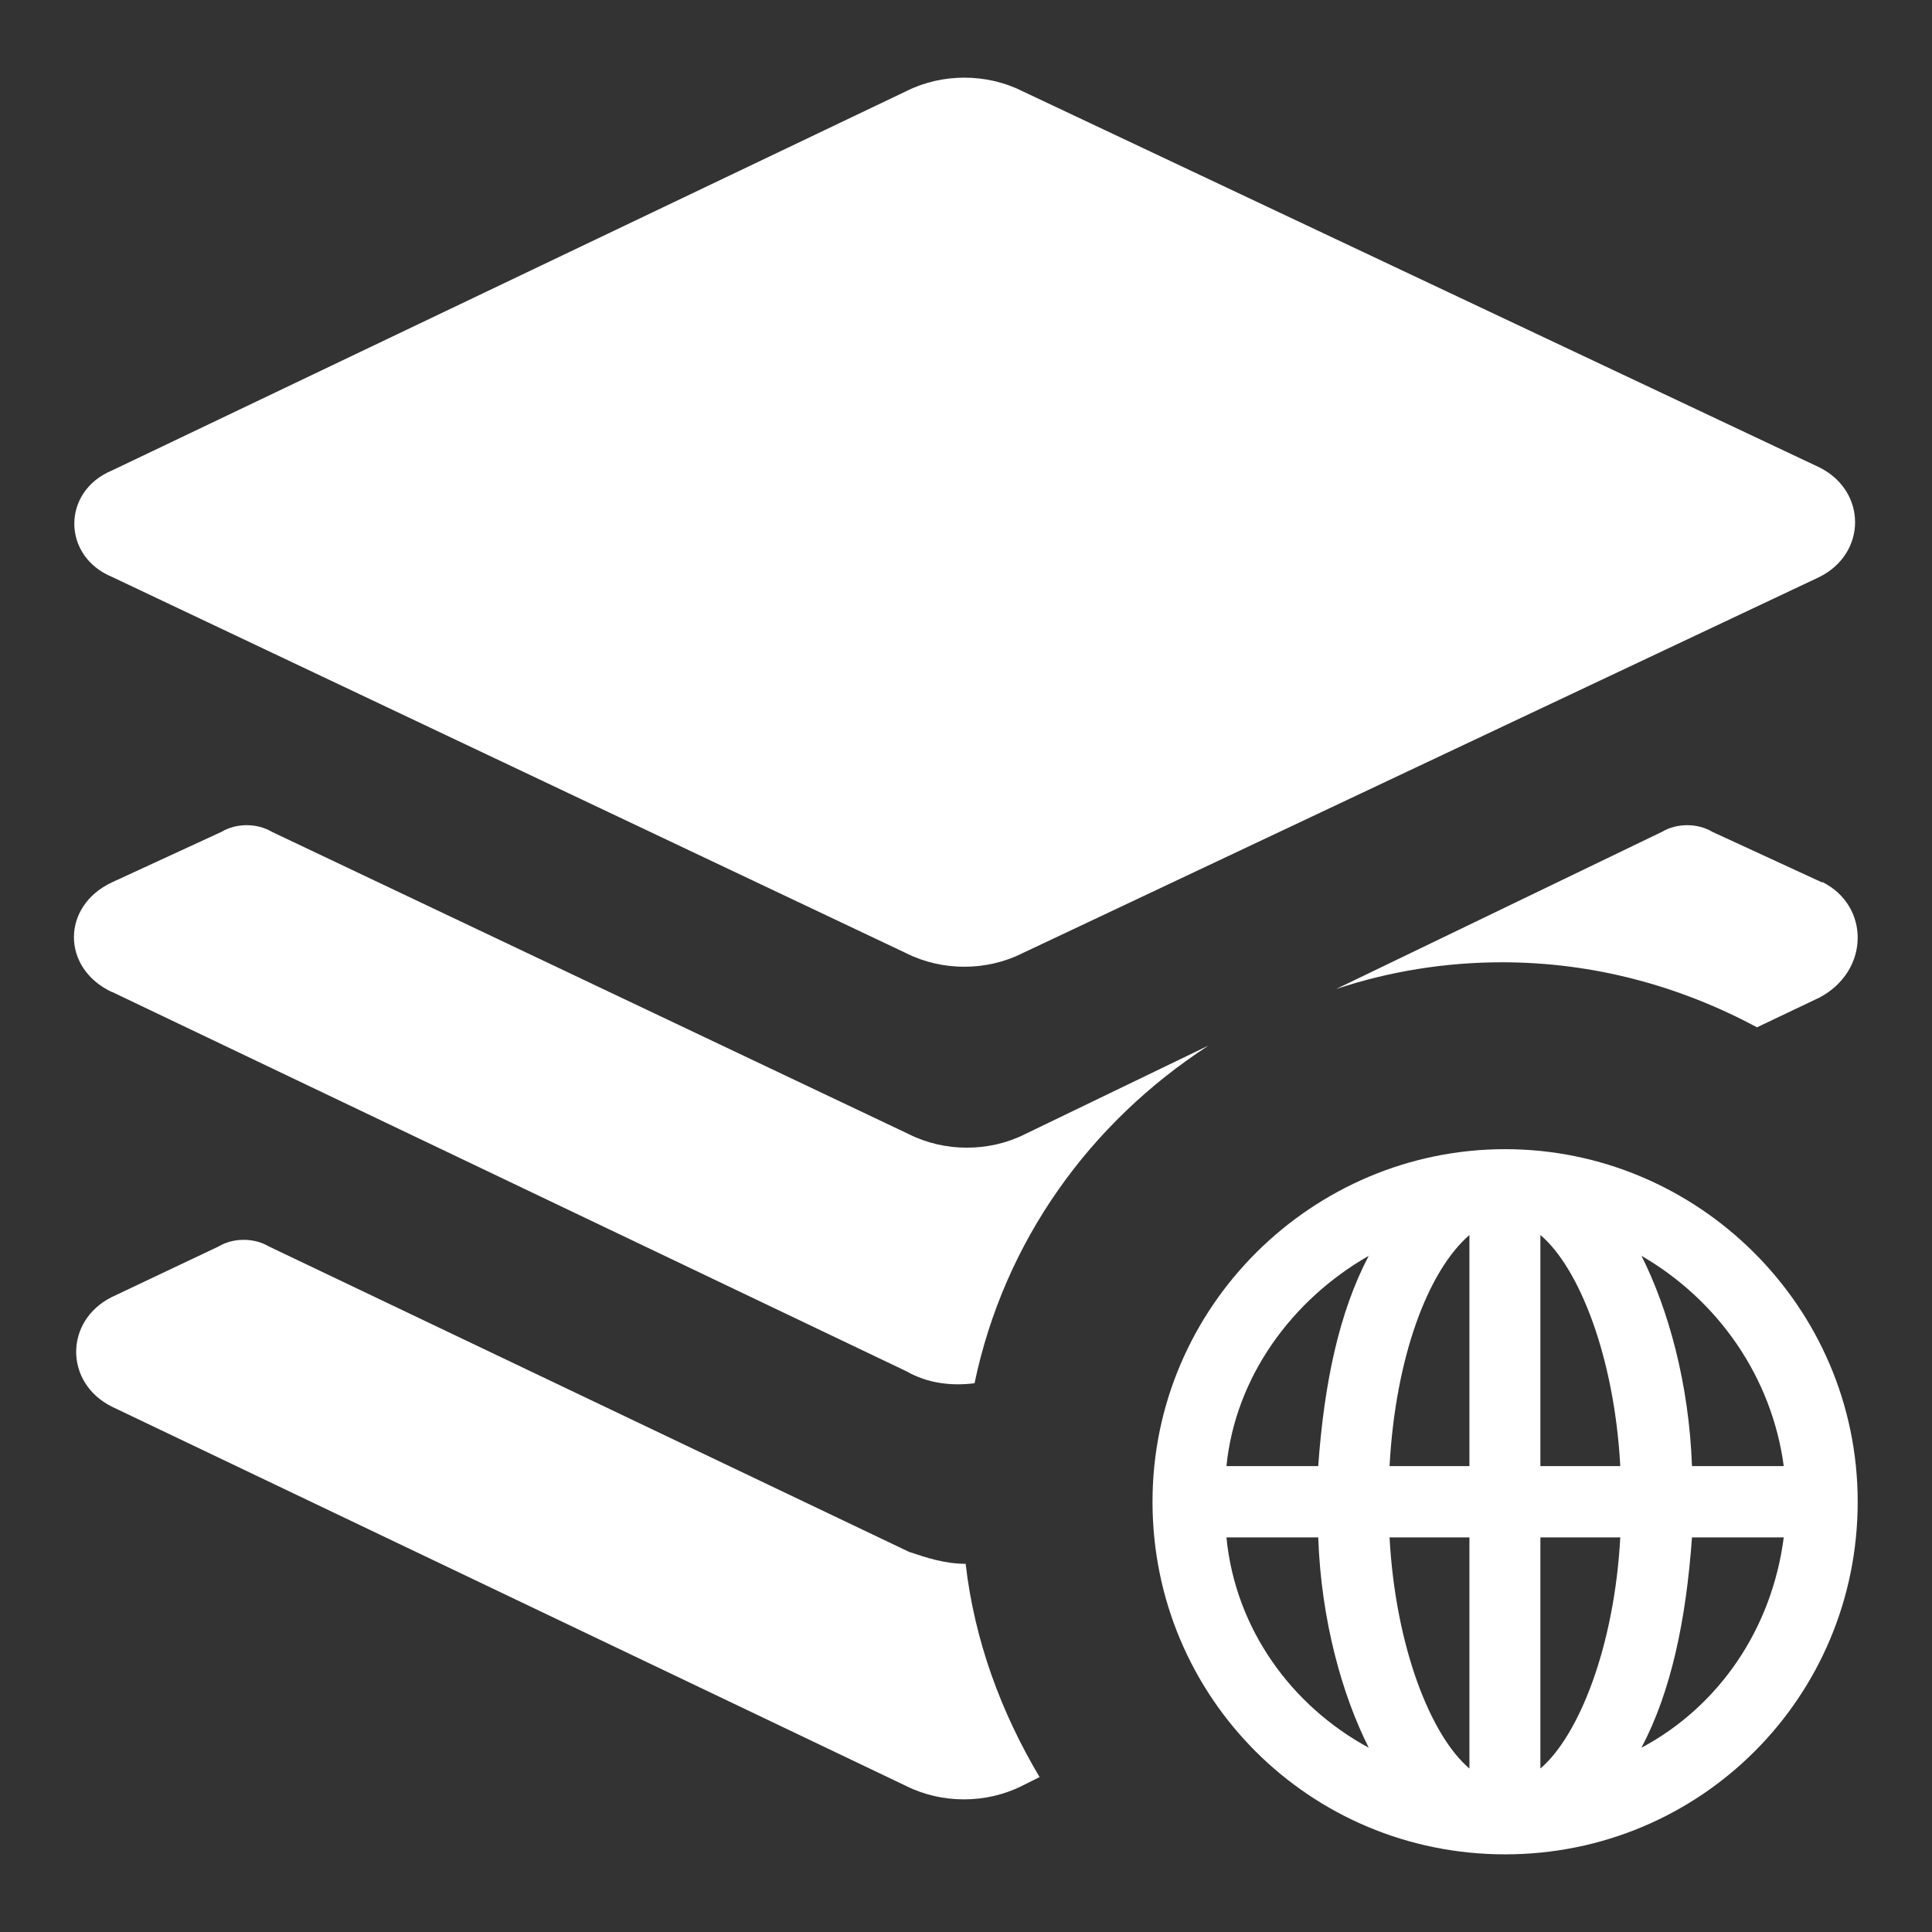 <svg id="a" xmlns="http://www.w3.org/2000/svg" width="52" height="52" viewBox="0 0 52 52"><rect x="0" y="0" width="52" height="52" fill="#333333" stroke="none"/><path d="M49.04,23.75l-2.95-1.36c-.4-.24-.96-.24-1.36,0l-8.77,4.23c1.44-.48,2.95-.72,4.47-.72,2.47,0,4.79.64,6.86,1.75l1.68-.8c1.36-.72,1.36-2.47.08-3.11Z" fill="#fff" stroke-width="0"/><path d="M3.02,15.53l21.38,10.13c.96.48,2.15.48,3.11,0l21.46-10.13c1.28-.64,1.28-2.31,0-2.95L27.51,2.45c-.96-.48-2.15-.48-3.11,0L3.02,12.66c-1.36.56-1.36,2.31,0,2.87Z" fill="#fff" stroke-width="0"/><path d="M3.02,26.7l21.38,10.21c.56.32,1.2.4,1.83.32.8-3.83,3.11-7.02,6.3-9.09l-4.95,2.39c-.96.48-2.15.48-3.11,0L7.32,22.39c-.4-.24-.96-.24-1.36,0l-2.95,1.36c-1.36.64-1.36,2.31,0,2.95Z" fill="#fff" stroke-width="0"/><path d="M25.99,42.09c-.56,0-1.04-.16-1.52-.32l-17.23-8.22c-.4-.24-.96-.24-1.36,0l-2.87,1.36c-1.28.64-1.28,2.31,0,2.95l21.38,10.21c.96.48,2.15.48,3.11,0l.48-.24c-1.04-1.75-1.75-3.67-1.99-5.74Z" fill="#fff" stroke-width="0"/><path d="M40.51,30.93c-5.18,0-9.49,4.23-9.49,9.49s4.23,9.49,9.49,9.49,9.49-4.23,9.49-9.49-4.31-9.49-9.49-9.49ZM48.01,39.46h-2.47c-.08-2.23-.64-4.23-1.36-5.66,2.07,1.2,3.51,3.27,3.83,5.66ZM39.55,33.24v6.22h-2.15c.16-2.95,1.04-5.26,2.15-6.22ZM39.55,41.38v6.22c-1.04-.88-1.99-3.27-2.15-6.22h2.15ZM41.46,47.6v-6.22h2.15c-.16,2.95-1.12,5.34-2.15,6.22ZM41.46,39.46v-6.22c1.04.88,1.99,3.27,2.15,6.22h-2.15ZM36.84,33.8c-.8,1.52-1.2,3.43-1.36,5.66h-2.47c.24-2.39,1.75-4.47,3.83-5.66ZM33.01,41.38h2.47c.08,2.23.64,4.23,1.36,5.66-2.07-1.12-3.59-3.19-3.83-5.66ZM44.18,47.04c.8-1.52,1.2-3.43,1.36-5.66h2.47c-.32,2.47-1.75,4.55-3.83,5.66Z" fill="#fff" stroke-width="0"/></svg>